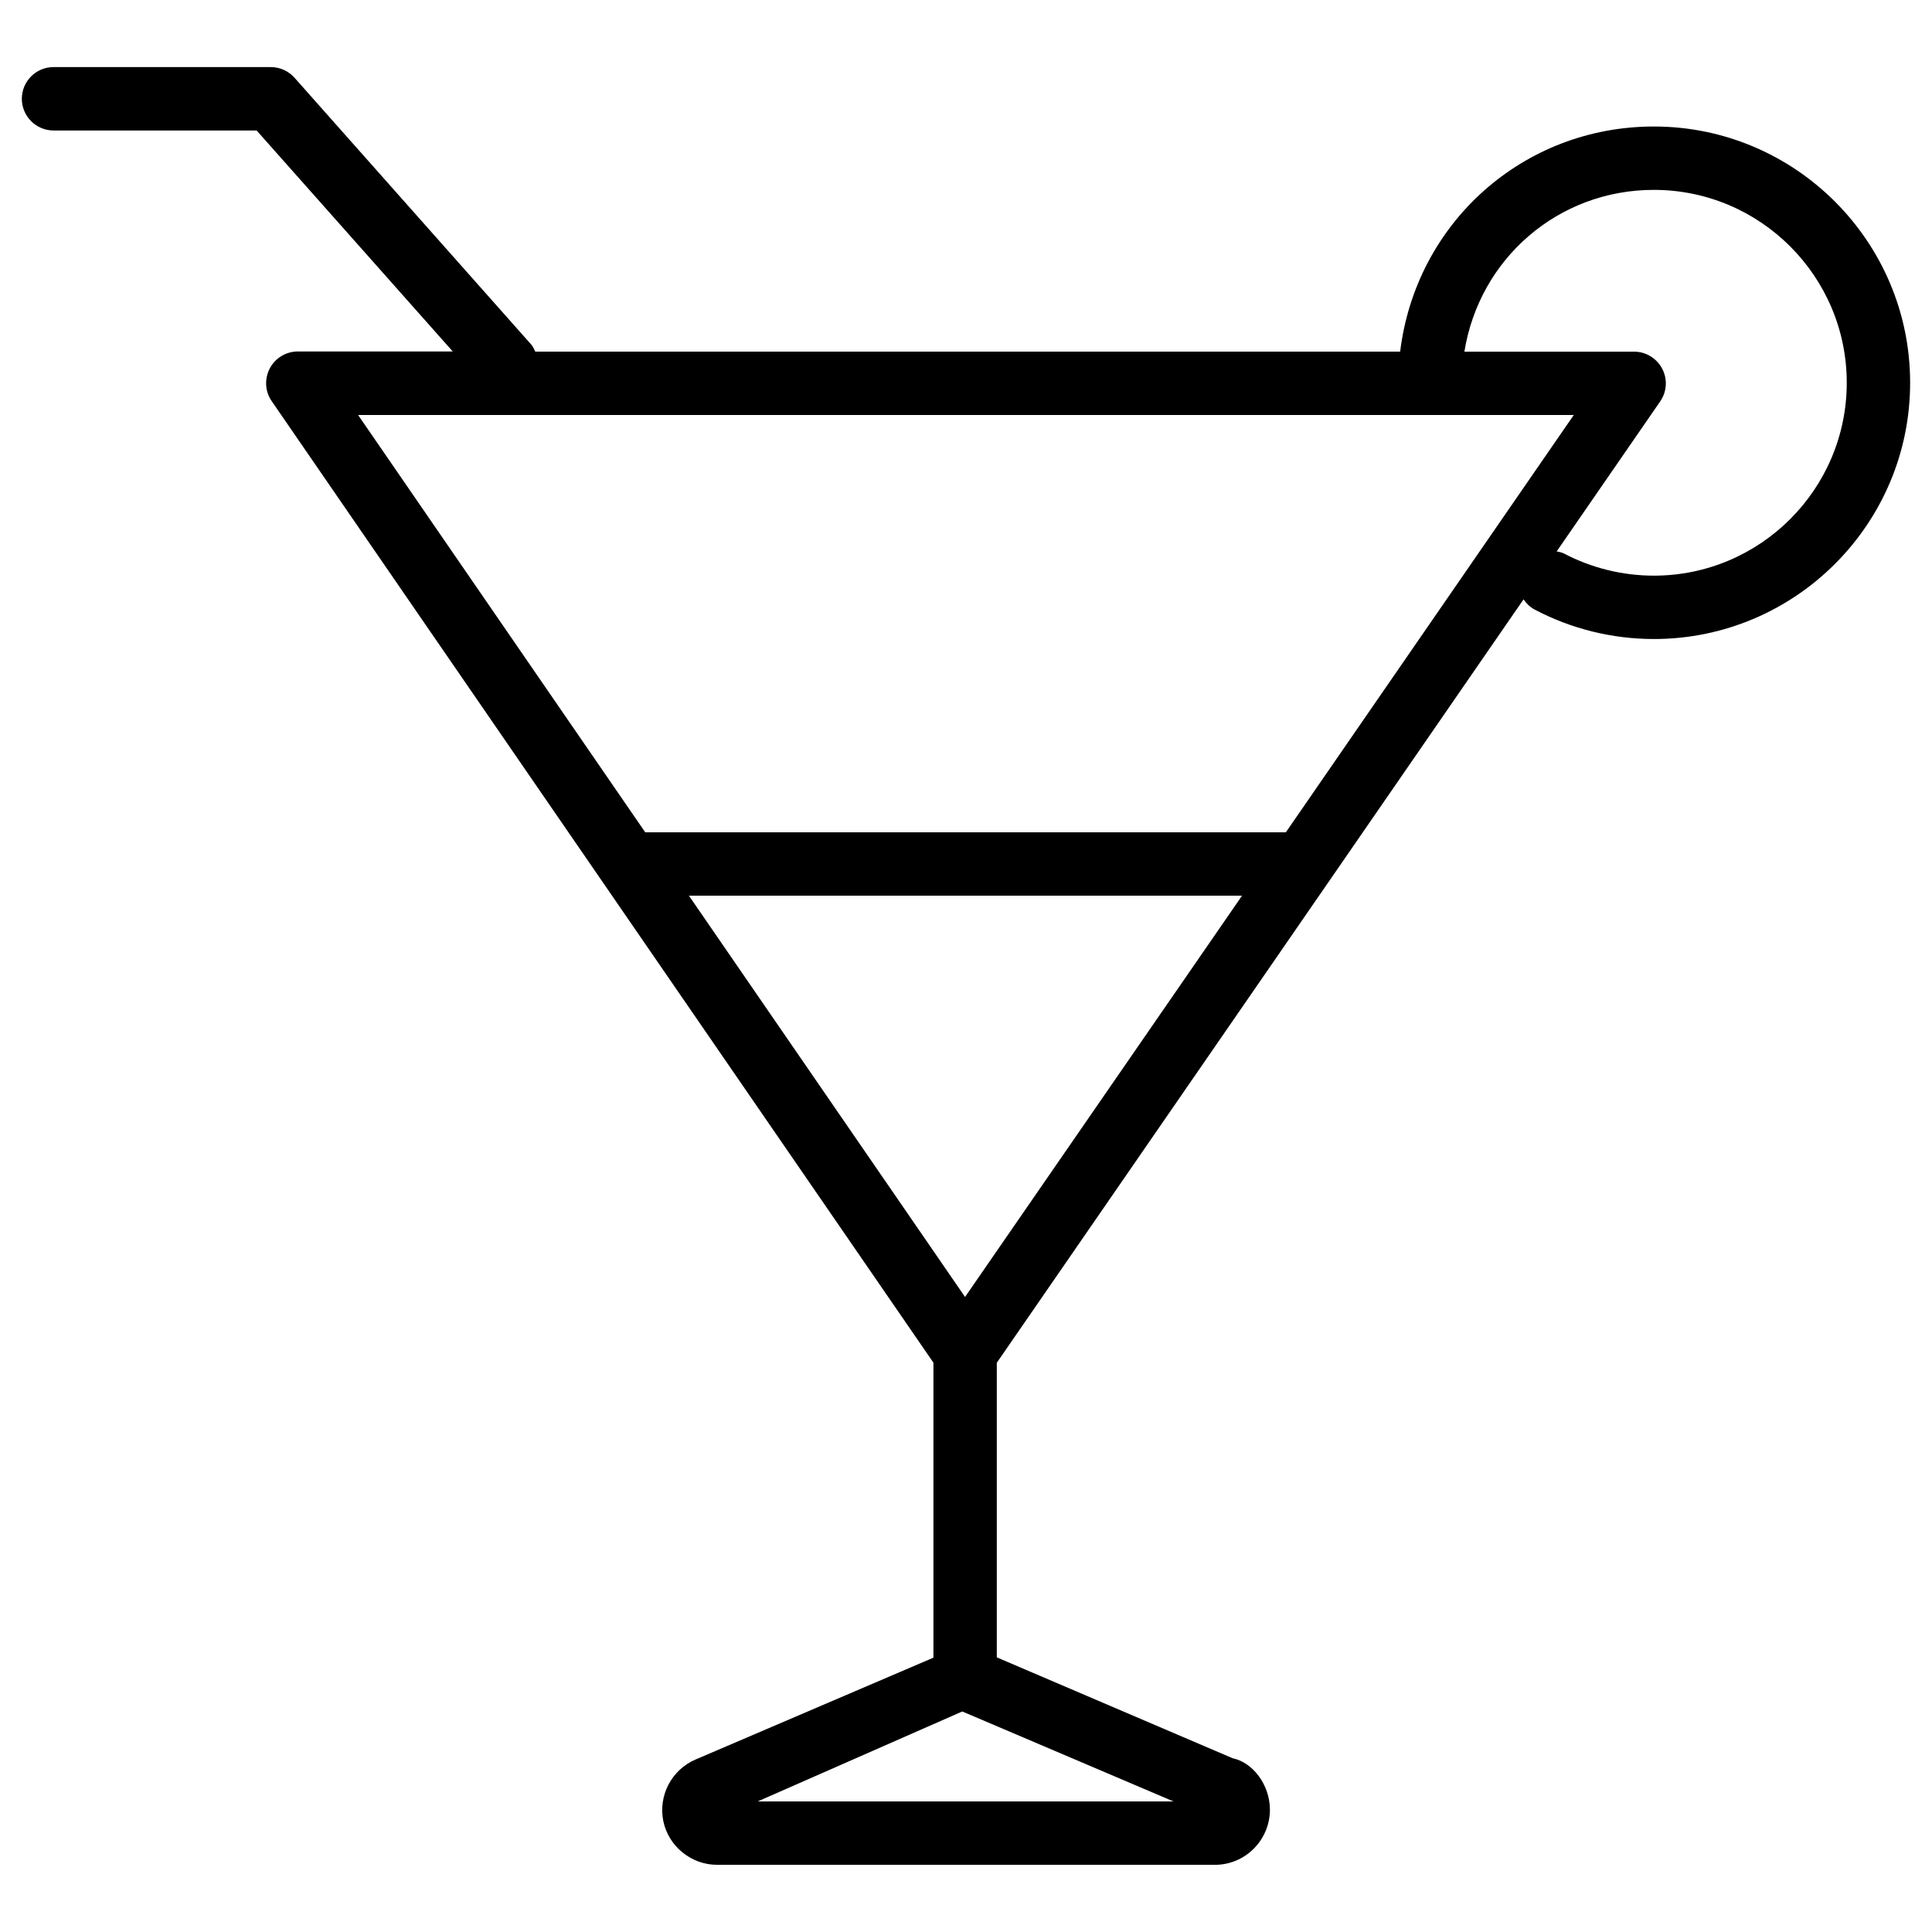 <?xml version="1.0" encoding="UTF-8"?>
<!-- The Best Svg Icon site in the world: iconSvg.co, Visit us! https://iconsvg.co -->
<svg fill="#000000" width="800px" height="800px" version="1.1" viewBox="144 144 512 512" xmlns="http://www.w3.org/2000/svg">
 <path d="m547.76 302.83c0.734 1.07 1.66 2.035 2.898 2.688 9.676 5.121 20.594 7.828 31.637 7.828 37.449 0 67.91-30.461 67.91-67.91 0-37.449-30.461-67.91-67.91-67.91-34.637 0-63.082 25.527-67.238 59.66h-229.2c-0.312-0.648-0.586-1.32-1.09-1.891l-62.703-70.68c-1.574-1.781-3.883-2.832-6.277-2.832h-57.602c-4.641 0-8.398 3.777-8.398 8.398 0 4.617 3.777 8.398 8.398 8.398h53.824l51.977 58.566-41.062-0.004c-3.106 0-5.984 1.742-7.43 4.492-1.449 2.793-1.262 6.133 0.523 8.691l175.35 254.8v78.176l-63.059 26.996c-6.297 2.707-9.91 9.531-8.523 16.312 1.387 6.695 7.41 11.586 14.254 11.586h131.96c7.977 0 14.484-6.508 14.547-14.527 0-6.801-4.641-12.637-9.867-13.707l-62.516-26.742v-78.07zm34.531-108.51c28.191 0 51.117 22.922 51.117 51.117 0 28.191-22.922 51.117-51.117 51.117-8.312 0-16.52-2.035-23.805-5.856-0.629-0.336-1.301-0.418-1.953-0.566l27.438-39.758c1.785-2.582 1.973-5.918 0.523-8.668-1.449-2.769-4.324-4.512-7.43-4.512h-44.984c3.965-24.652 24.852-42.875 50.211-42.875zm-21.223 59.66-76.305 110.59h-169.77l-76.094-110.59zm-234.5 127.38h146.59l-73.41 106.35zm18.223 240.04 54.18-23.824c0.062 0 0.125 0.043 0.188 0.043l55.84 23.785z"/>
</svg>